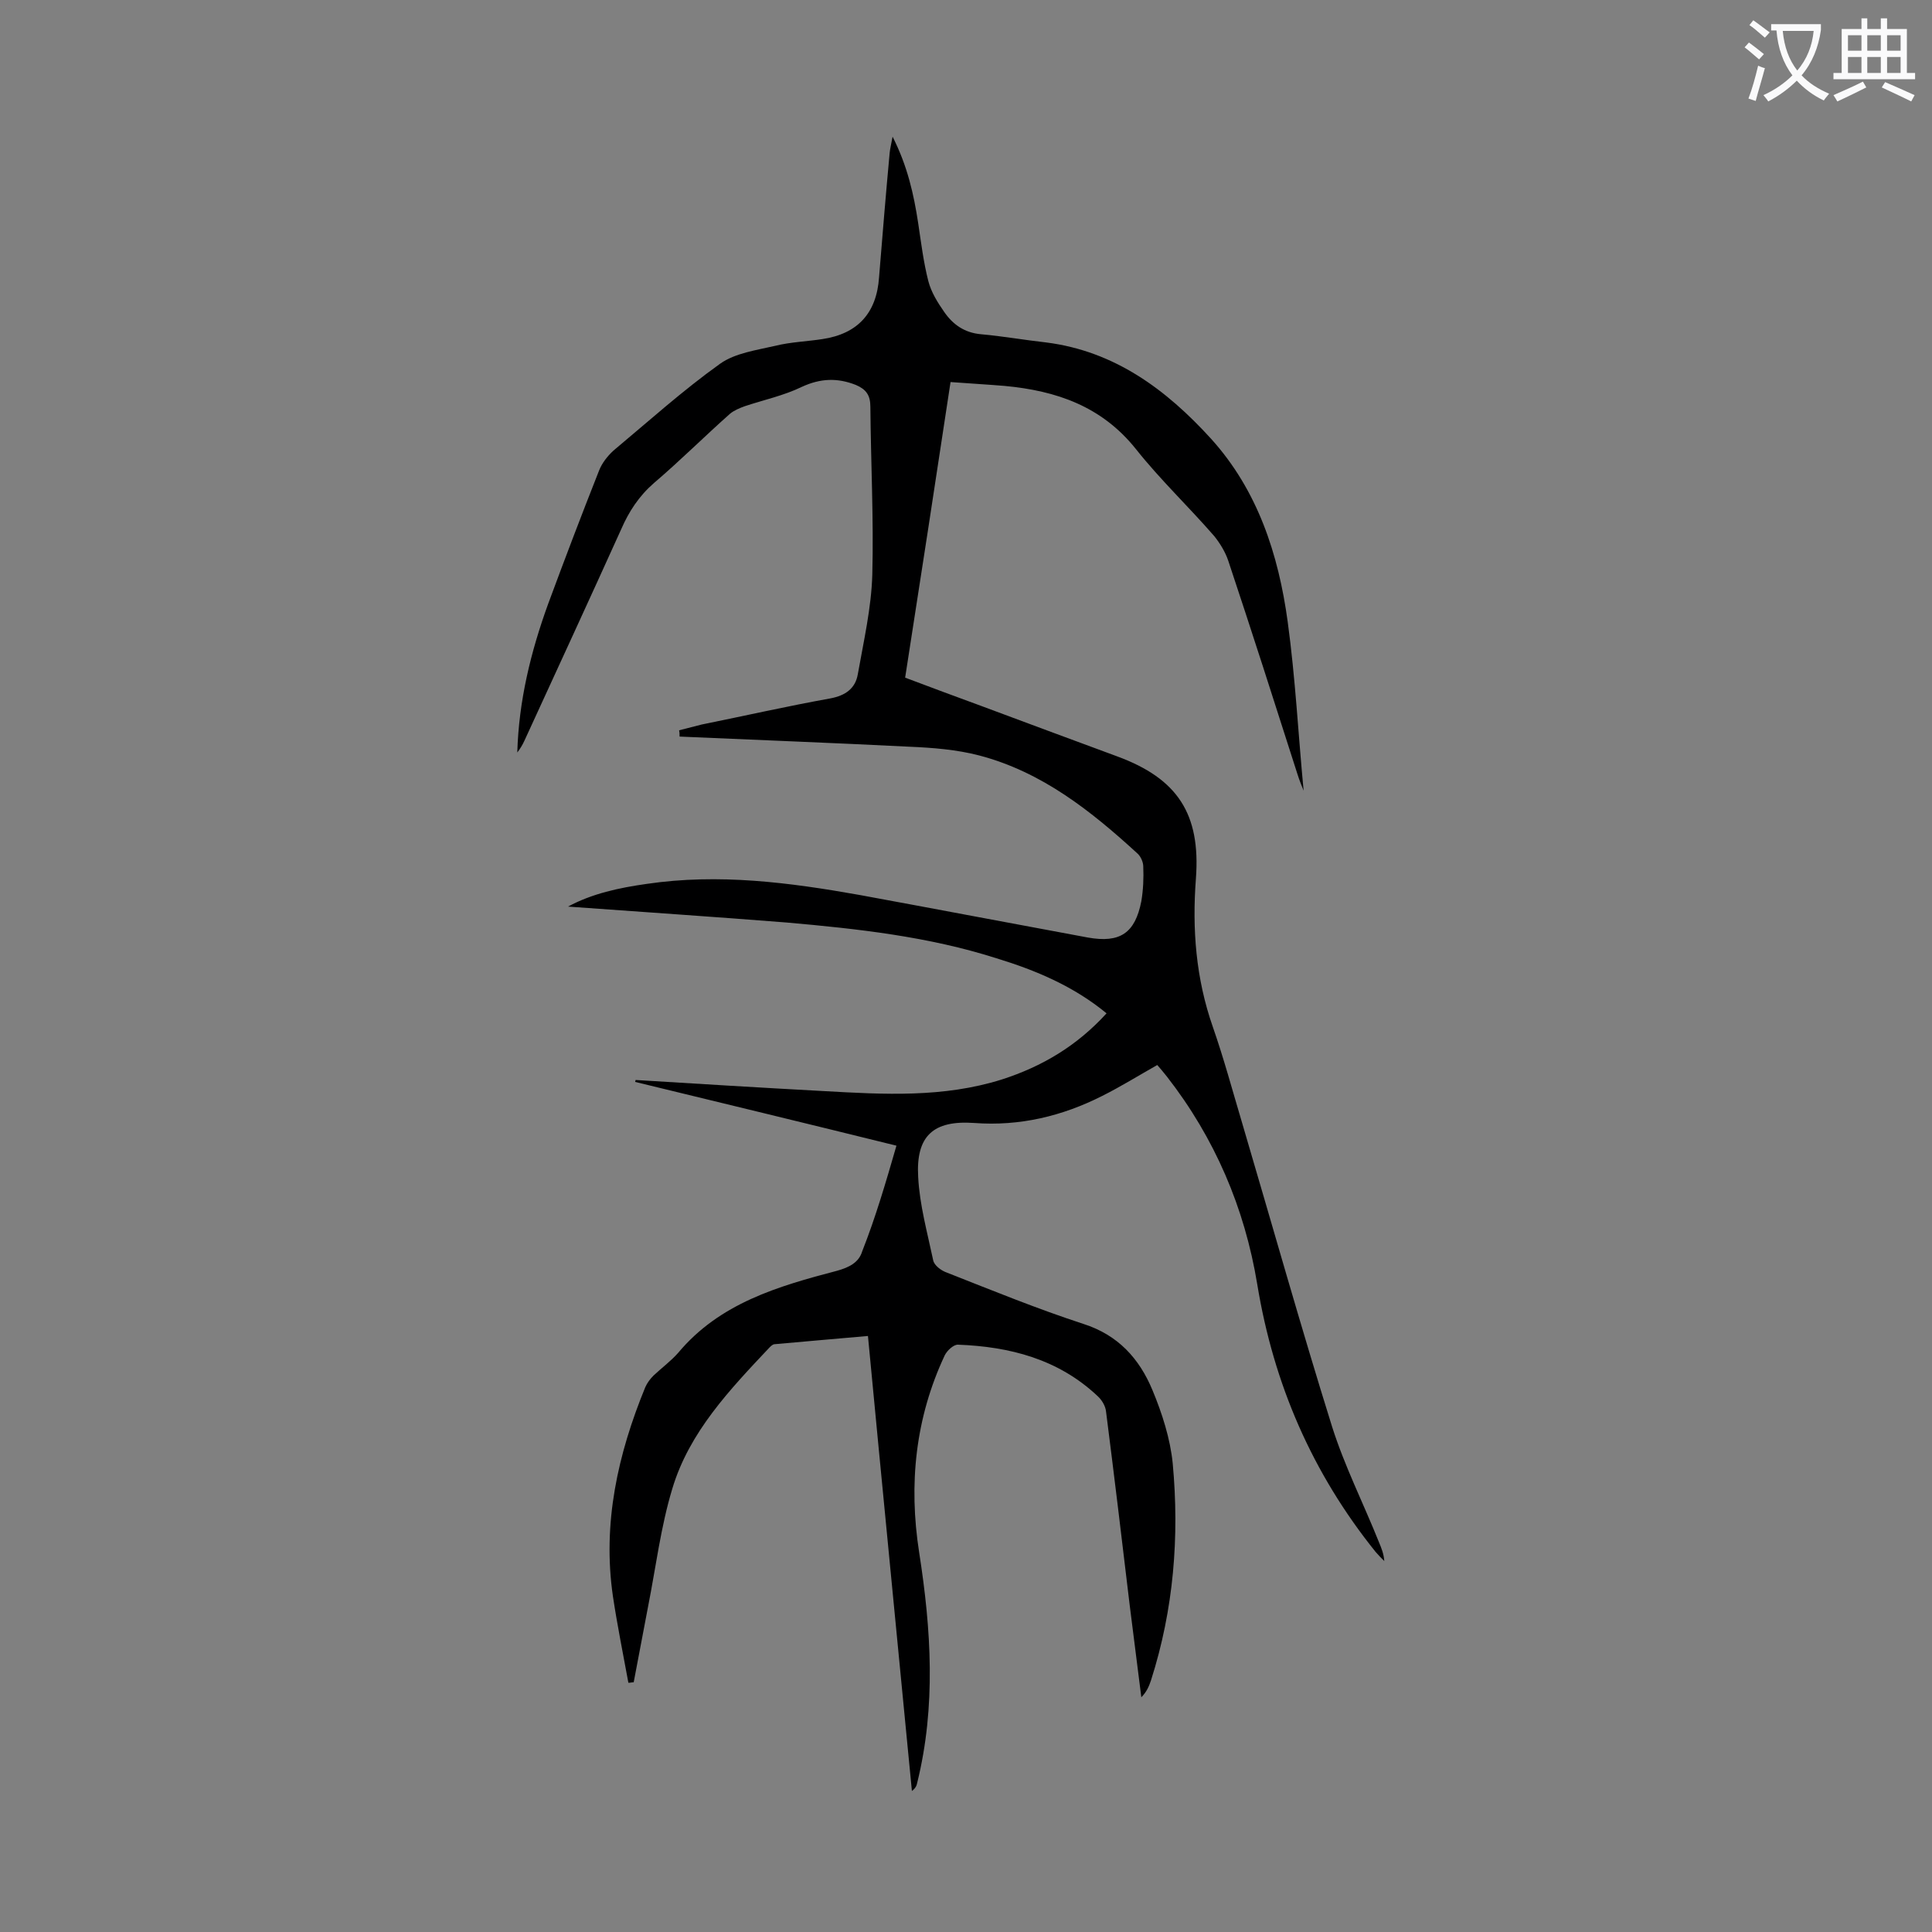 <svg enable-background="new 0 0 400 400" viewBox="0 0 400 400" xmlns="http://www.w3.org/2000/svg"><rect x="0" y="0" width="400" height="400" fill="#808080" stroke="none"/><path d="m185.6 237.2c-18.6-4.6-36.4-8.9-54.1-13.2 0-.1.1-.3.1-.4 13 .8 26 1.6 39 2.3 12.4.7 24.7 1.4 36.8-2.4 8.4-2.7 15.6-7 21.7-13.7-6.8-5.6-14.6-8.9-22.8-11.4-14.1-4.5-28.7-6.1-43.4-7.4-15.1-1.2-30.2-2.2-45.3-3.3 5-2.7 10.6-3.9 16.3-4.7 14.9-2.2 29.5-.3 44.1 2.3 15.8 2.9 31.5 5.9 47.2 8.8 6.7 1.2 9.8-.9 11.1-7.5.4-2.4.5-4.8.4-7.2 0-.9-.5-2-1.1-2.6-9.7-8.9-19.9-17-32.9-20.4-4.6-1.2-9.6-1.6-14.4-1.8-15.8-.8-31.7-1.4-47.6-2.1 0-.4 0-.9-.1-1.3 1.6-.4 3.1-.8 4.7-1.2 8.9-1.8 17.7-3.8 26.6-5.4 3.2-.6 5.2-2.1 5.7-5 1.2-6.8 2.8-13.7 3-20.6.3-11.6-.3-23.2-.4-34.8 0-2.4-.9-3.6-3-4.5-3.8-1.5-7.3-1.4-11.2.4-3.7 1.8-7.9 2.7-11.8 4-1.1.4-2.3.9-3.1 1.6-5.3 4.7-10.3 9.7-15.7 14.3-3.1 2.7-5.2 5.9-6.8 9.6-6.6 14.6-13.3 29.1-20 43.7-.4.9-.9 1.7-1.5 2.5.3-10.7 2.8-20.9 6.4-30.8 3.4-9.2 6.9-18.4 10.5-27.5.6-1.6 1.8-3.1 3-4.2 7.3-6.1 14.4-12.5 22.1-18 3.1-2.2 7.5-2.8 11.4-3.7 3.2-.8 6.6-.9 9.8-1.4 7.3-1.1 11.2-5.4 11.7-12.8.7-8.6 1.4-17.2 2.2-25.8.1-.9.3-1.7.6-3.3 3.1 6.1 4.4 12 5.3 17.9.6 4 1.1 8.1 2.1 12 .6 2.3 1.9 4.4 3.3 6.4 1.8 2.6 4.2 4.3 7.6 4.6 4.5.4 9 1.2 13.5 1.7 14.2 1.8 24.9 9.8 34.1 19.9 9.7 10.7 14 24 15.9 37.9 1.6 11.7 2.2 23.5 3.3 35-.4-1-.9-2.2-1.3-3.5-4.7-14.7-9.4-29.4-14.3-44.1-.6-1.8-1.7-3.6-2.9-5.1-5.3-6.1-11.2-11.7-16.2-18-7.1-8.9-16.5-12.1-27.2-13.1-3.6-.3-7.2-.5-11.2-.8-3.1 20.5-6.2 40.7-9.4 61.2 5.3 2 10.4 3.9 15.6 5.8 9.4 3.5 18.8 7 28.3 10.5 12.5 4.6 17.3 11.9 16.3 25.3-.8 10.5 0 20.7 3.5 30.7 2.3 6.6 4.1 13.3 6.1 20 6.2 21 12.1 42 18.6 62.8 2.6 8.2 6.5 15.9 9.7 23.9.5 1.2 1 2.4 1.1 3.9-.6-.6-1.2-1.2-1.8-1.9-13.1-16.3-21.1-34.7-24.5-55.4-2.6-15.8-8.8-30.3-18.7-43-.7-.9-1.4-1.7-2-2.4-3.9 2.2-7.6 4.5-11.4 6.4-8.3 4.2-17.1 6.3-26.5 5.6-8.5-.6-12.1 2.7-11.6 11.2.3 5.8 1.9 11.5 3.1 17.2.2 1.1 1.7 2.2 2.9 2.6 9.4 3.7 18.7 7.5 28.2 10.6 7.2 2.3 11.6 7.2 14.3 13.7 2 4.8 3.7 10.1 4.2 15.2 1.4 15.2.2 30.2-4.5 44.9-.4 1.2-.9 2.4-2 3.5-.8-6.3-1.6-12.7-2.4-19-1.6-13.4-3.2-26.8-4.9-40.1-.1-1.2-.9-2.5-1.8-3.3-8.1-7.6-18.1-10.2-28.9-10.6-.9 0-2.2 1.2-2.7 2.2-6.1 13-7.5 26.7-5.3 40.8 2.5 16 3.5 31.9-.4 47.7-.1.6-.4 1.2-1.1 1.7-3-31.2-6.1-62.5-9.1-94.2-6.6.6-12.9 1.1-19.3 1.7-.4 0-.8.4-1.1.7-8.2 8.7-16.6 17.5-20.1 29.2-2.4 7.9-3.4 16.2-5 24.3-1 5.3-2 10.5-3 15.8-.4 0-.7.1-1.1.1-1.1-6-2.3-11.9-3.2-17.9-2.2-15.1 1-29.4 6.7-43.3.4-.9 1-1.7 1.7-2.4 1.7-1.6 3.6-3 5.1-4.7 8.6-10.3 20.7-13.8 32.9-17 2.5-.7 4.5-1.7 5.2-4 2.8-7.1 4.9-14.3 7.1-21.9z" fill="#000001"/><g fill="#fafafb"><path d="m362.1 8.8c1.1.8 2.1 1.6 3.1 2.4l-1 1.1c-1.3-1.1-2.3-2-3-2.5zm1.9 4.8c.5.2.9.4 1.4.5-.6 2.3-1.3 4.5-1.9 6.8l-1.5-.5c.8-2.1 1.4-4.3 2-6.8zm-1-9.4c1.3.9 2.4 1.8 3.4 2.5l-1 1.1c-1.4-1.2-2.4-2.1-3.2-2.6zm3.7 2.2v-1.4h10.3v1.2c-.5 3.6-1.8 6.8-4 9.4 1.5 1.6 3.4 2.8 5.7 3.8-.3.4-.7.8-1.1 1.4-2.3-1.1-4.1-2.5-5.6-4.1-1.6 1.6-3.6 3.1-5.9 4.3-.3-.5-.7-.9-1-1.3 2.4-1.1 4.4-2.5 6-4.1-1.9-2.5-3-5.6-3.3-9.3h-1.1zm8.8 0h-6.4c.3 3.3 1.3 6 3 8.2 2-2.3 3.1-5.1 3.4-8.2z"/><path d="m385.3 3.8h1.3v2.2h2.8v-2.2h1.3v2.2h4.1v9.1h1.7v1.3h-16.9v-1.3h1.7v-9.1h4.1v-2.2zm.4 13.1.7 1.2c-1.8.9-3.8 1.9-6 2.9-.2-.4-.5-.8-.8-1.3 2.3-1 4.3-1.9 6.1-2.8zm-3.1-6.4h2.8v-3.2h-2.8zm0 4.6h2.8v-3.3h-2.8zm4-4.6h2.8v-3.2h-2.8zm0 4.6h2.8v-3.3h-2.8zm3.7 1.9c2.1.9 4.1 1.8 6.1 2.7l-.7 1.3c-2.2-1.1-4.2-2-6.1-2.9zm3.2-9.7h-2.8v3.2h2.8zm-2.8 7.8h2.8v-3.3h-2.8z"/></g></svg>